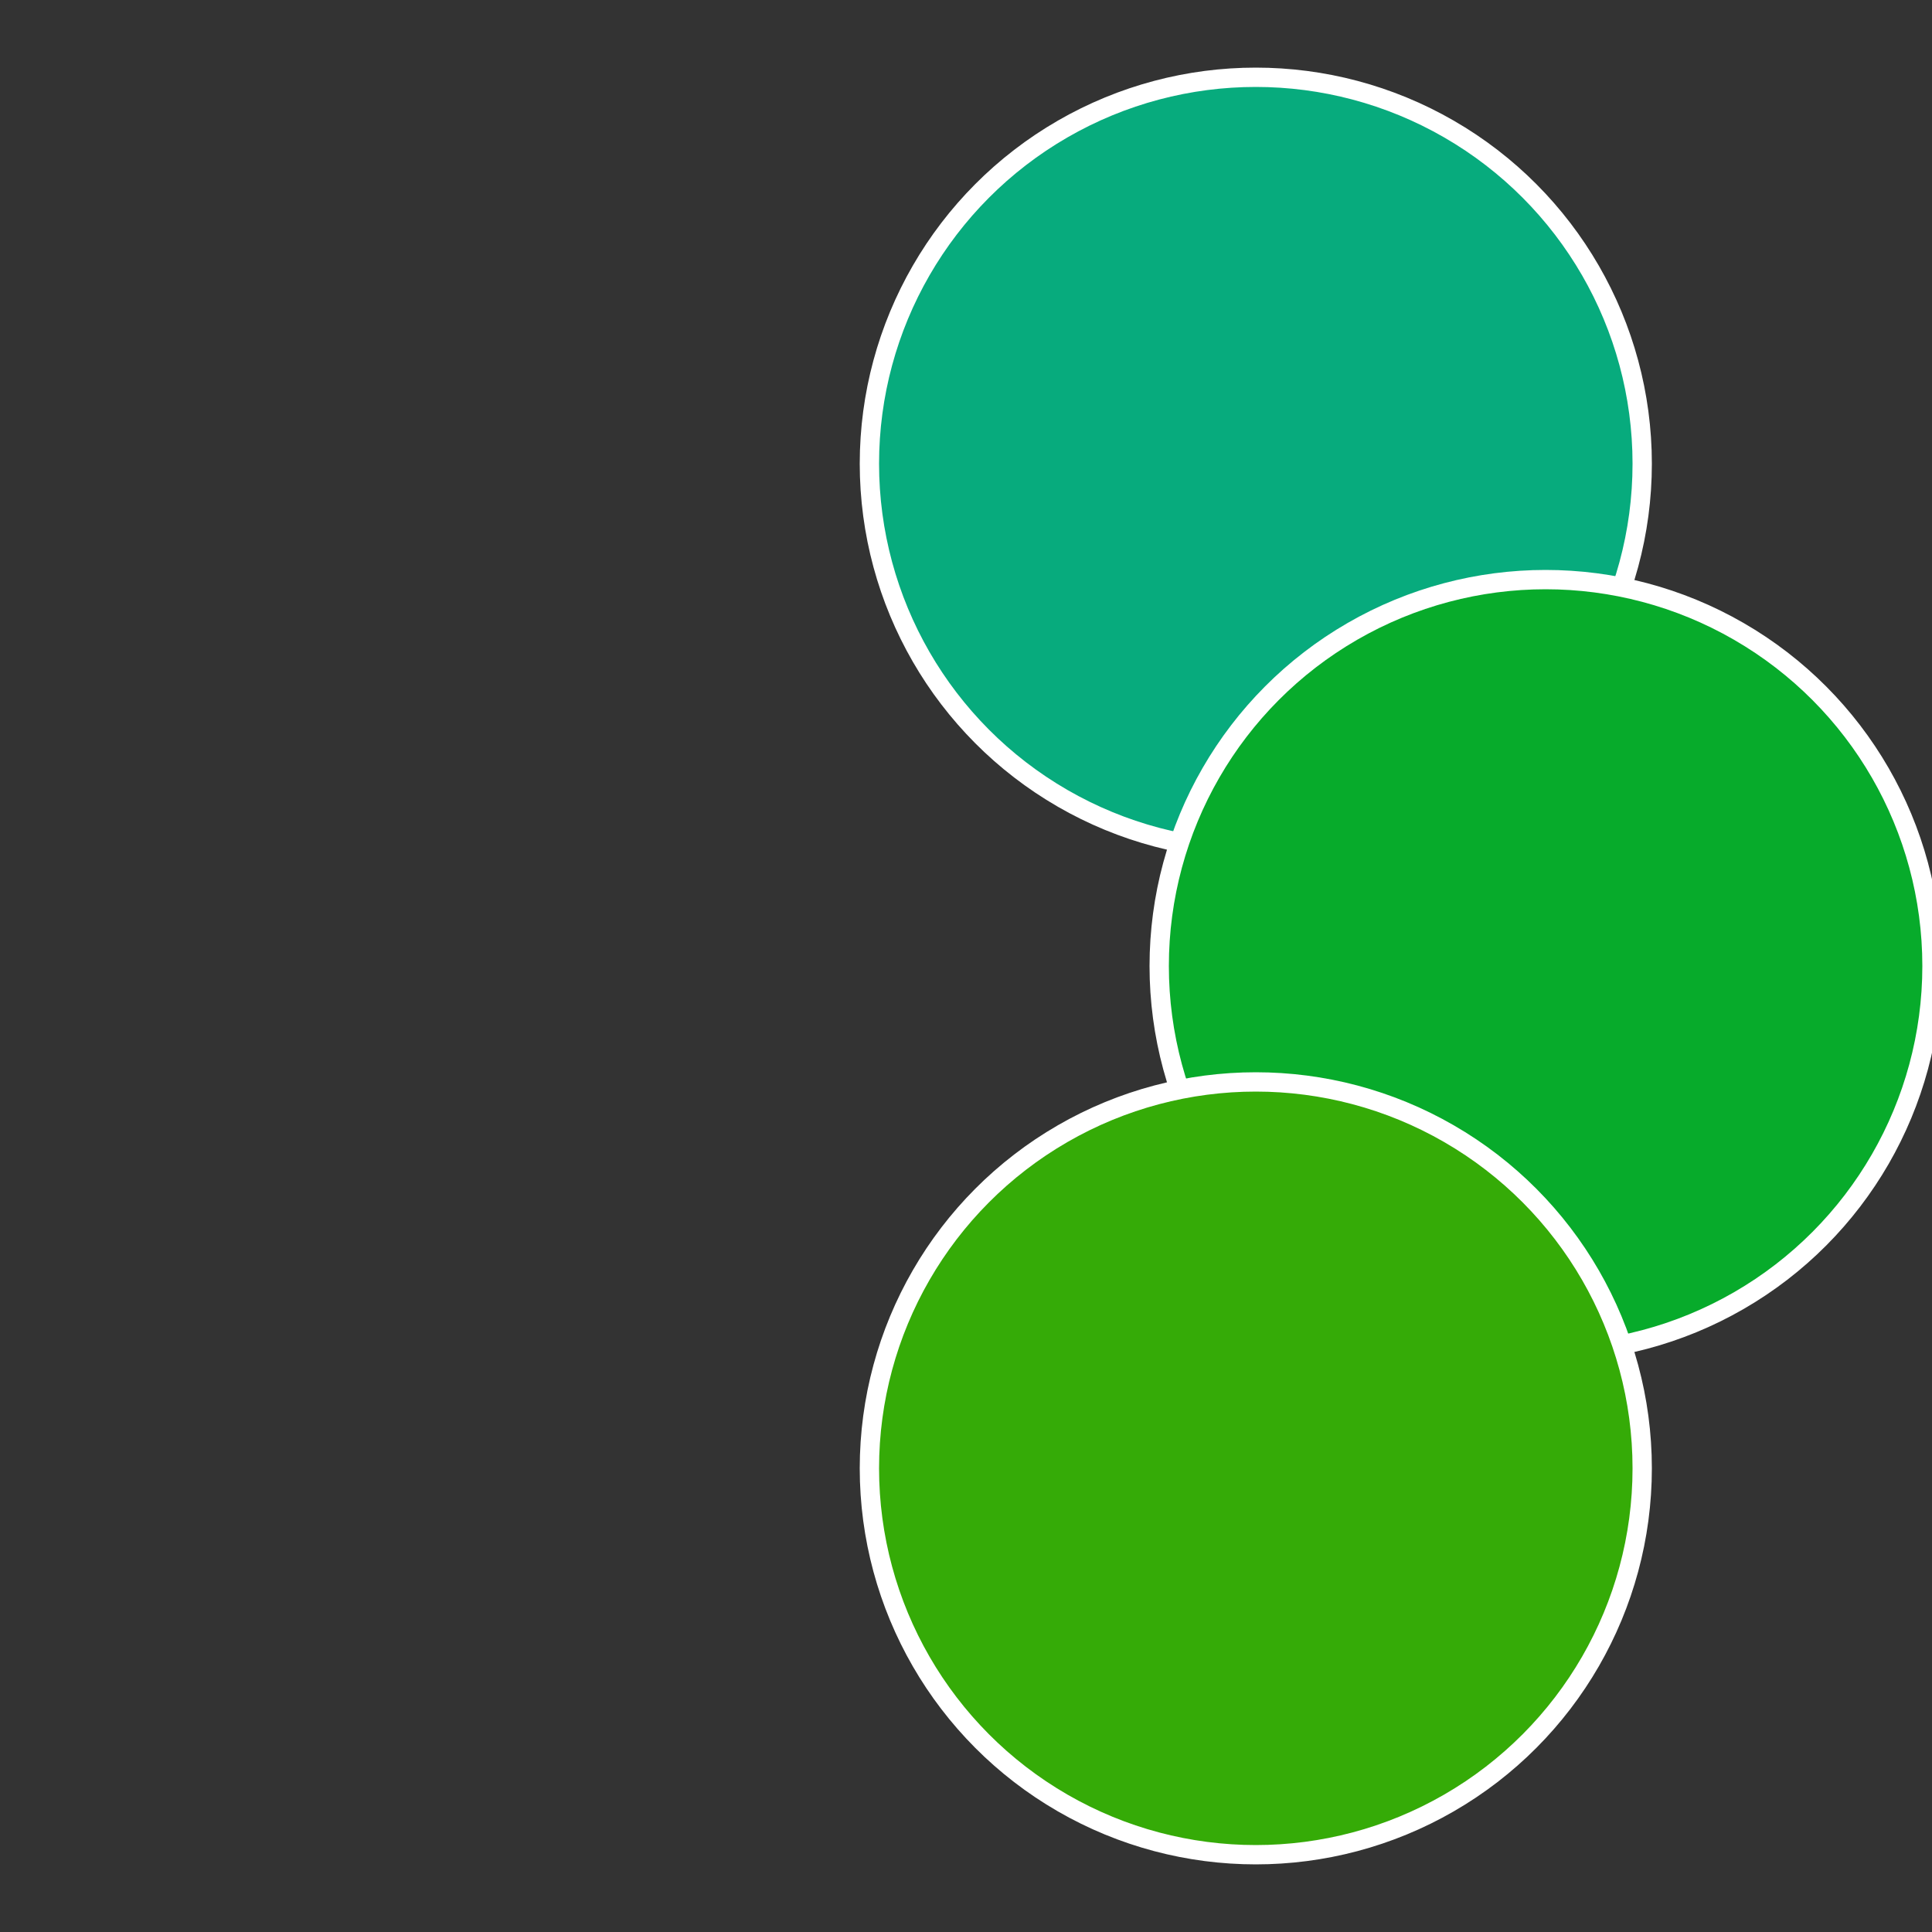 <?xml version="1.0" standalone="no"?>
<svg width="500" height="500" viewBox="-1 -1 2 2" xmlns="http://www.w3.org/2000/svg">
 
                <rect x="-1" y="-1" width="2" height="2" fill="#333333" stroke="none"/>
 
                <circle cx="0.3" cy="-0.52" r="0.4" fill="#07ab7d" stroke="#fff" stroke-width="1%" />
             
                <circle cx="0.6" cy="0" r="0.4" fill="#07ab2b" stroke="#fff" stroke-width="1%" />
             
                <circle cx="0.3" cy="0.52" r="0.4" fill="#35ab07" stroke="#fff" stroke-width="1%" />
            </svg>
